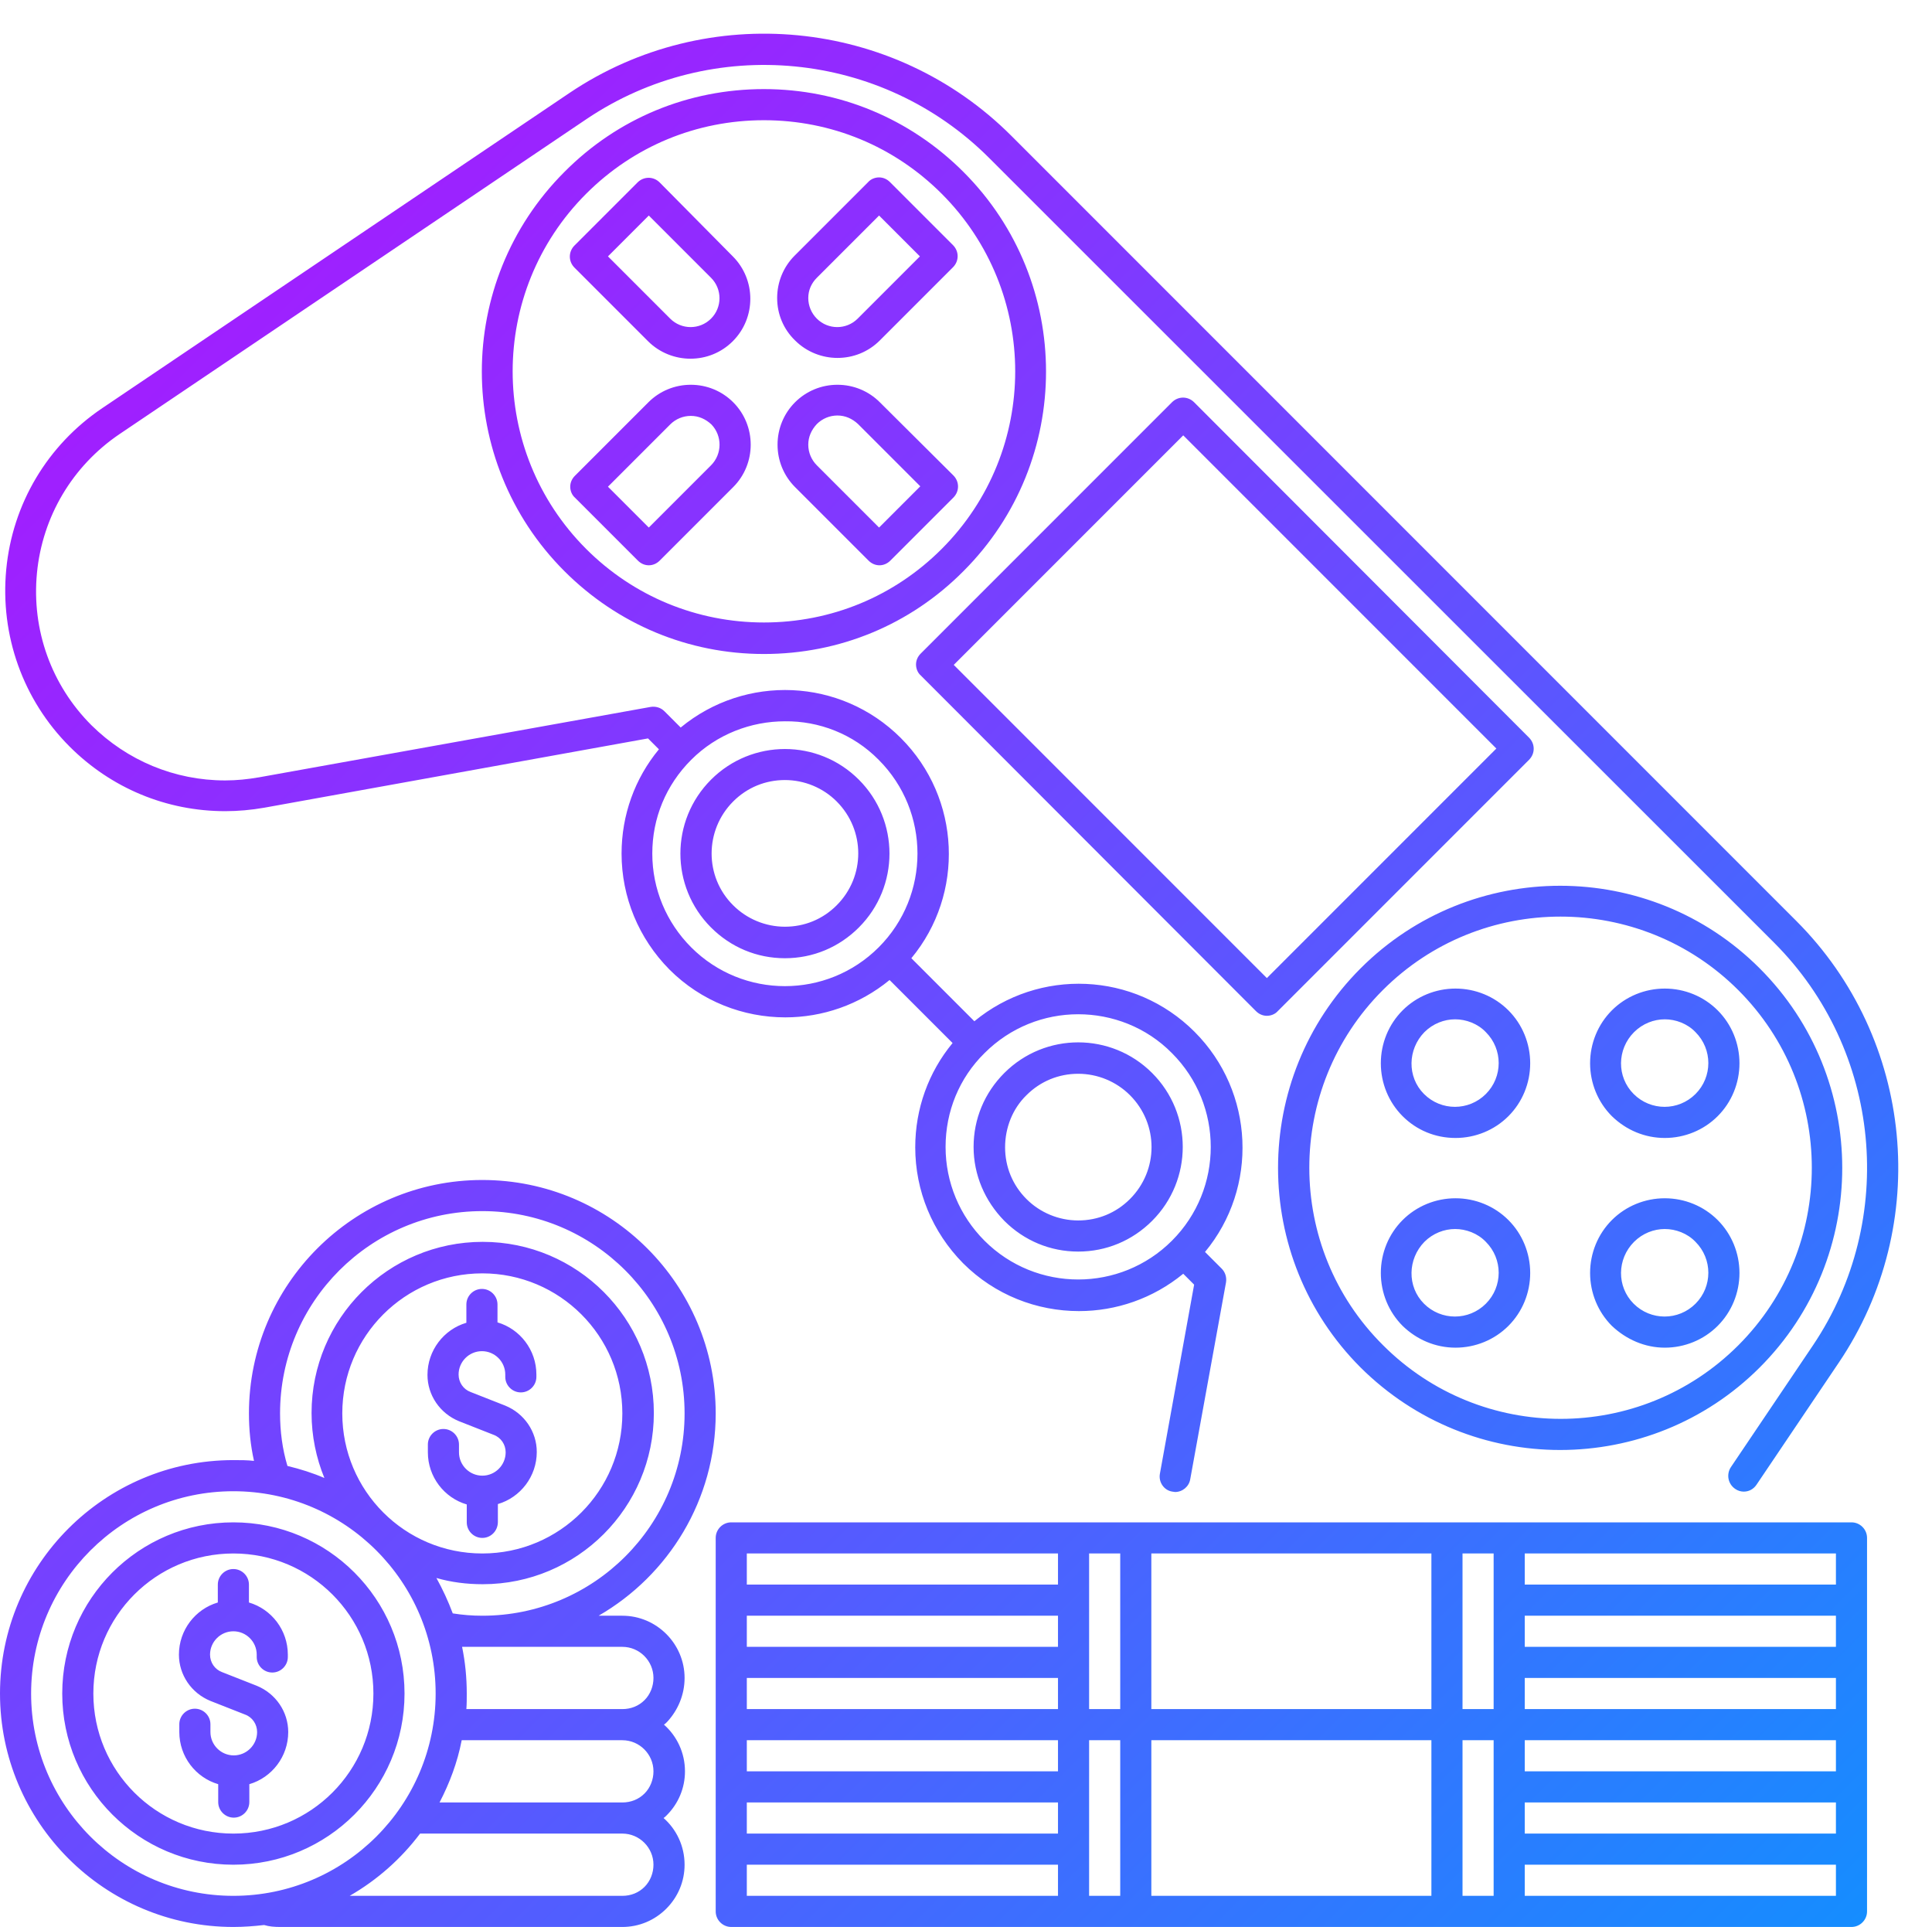 <?xml version="1.0" encoding="UTF-8"?><svg xmlns="http://www.w3.org/2000/svg" xmlns:xlink="http://www.w3.org/1999/xlink" height="495.3" preserveAspectRatio="xMidYMid meet" version="1.0" viewBox="12.0 -3.3 496.7 495.3" width="496.7" zoomAndPan="magnify"><linearGradient gradientUnits="userSpaceOnUse" id="a" x1="18.108" x2="439.727" xlink:actuate="onLoad" xlink:show="other" xlink:type="simple" xmlns:xlink="http://www.w3.org/1999/xlink" y1="120.312" y2="541.93"><stop offset="0" stop-color="#a01fff"/><stop offset=".214" stop-color="#8733ff"/><stop offset=".665" stop-color="#4865ff"/><stop offset="1" stop-color="#158dff"/></linearGradient><path d="M259.7,40.9c-13.7-13.7-31.9-21.3-51.3-21.3c-19.4,0-37.6,7.5-51.3,21.3 c-28.3,28.3-28.3,74.3,0,102.6c13.7,13.7,31.9,21.3,51.3,21.3c19.4,0,37.6-7.5,51.3-21.3C288,115.2,288,69.2,259.7,40.9z M208.4,156.7c-17.2,0-33.5-6.7-45.7-18.9c-25.2-25.2-25.2-66.1,0-91.3c12.2-12.2,28.4-18.9,45.7-18.9s33.5,6.7,45.7,18.9 c25.2,25.2,25.2,66.1,0,91.3C241.9,150,225.7,156.7,208.4,156.7z M413.1,369.4c18.6,0,37.2-7.1,51.3-21.2 c28.3-28.3,28.3-74.3,0-102.6c-28.3-28.3-74.3-28.3-102.6,0c-28.3,28.3-28.3,74.3,0,102.6C376,362.3,394.5,369.4,413.1,369.4z M367.5,251.2c12.6-12.6,29.1-18.9,45.7-18.9c16.5,0,33.1,6.3,45.7,18.9c25.2,25.2,25.2,66.1,0,91.3c-25.2,25.2-66.1,25.2-91.3,0 C342.3,317.4,342.3,276.4,367.5,251.2z M69.9,205.2c3.3,0,6.7-0.3,10.1-0.9l98.6-17.8l2.8,2.8c-6.2,7.5-9.6,16.9-9.6,26.8 c0,11.2,4.4,21.8,12.3,29.8c8.2,8.2,19,12.3,29.8,12.3c9.5,0,19-3.2,26.8-9.6l16.2,16.2c-6.2,7.5-9.6,16.9-9.6,26.8 c0,11.2,4.4,21.8,12.3,29.8c8.2,8.2,19,12.3,29.8,12.3c9.5,0,19-3.2,26.8-9.6l2.8,2.8l-8.8,48.6c-0.4,2.2,1.1,4.3,3.2,4.6 c0.2,0,0.5,0.1,0.7,0.1c1.9,0,3.6-1.4,3.9-3.3l9.2-50.6c0.2-1.3-0.2-2.6-1.1-3.5l-4.3-4.3c13.7-16.5,12.8-41.1-2.7-56.6 c-15.5-15.5-40-16.4-56.6-2.7l-16.2-16.2c13.7-16.5,12.8-41.1-2.7-56.6c-15.5-15.5-40-16.4-56.6-2.7l-4.2-4.2 c-0.9-0.9-2.2-1.3-3.5-1.1L78.6,196.5c-2.9,0.5-5.8,0.8-8.7,0.8c-13,0-25.2-5.1-34.4-14.2c-10.3-10.3-15.4-24.5-14-39.1 c1.4-14.5,9.1-27.5,21.2-35.7l120.1-81c32.4-21.8,75.9-17.6,103.5,10L468.1,239c27.6,27.6,31.8,71.1,10,103.5l-21.1,31.3 c-1.2,1.8-0.8,4.3,1.1,5.6c0.7,0.5,1.5,0.7,2.2,0.7c1.3,0,2.5-0.6,3.3-1.8l21.1-31.3c24-35.5,19.4-83.3-10.9-113.6L272,31.6 C241.7,1.3,193.9-3.3,158.4,20.6l-120.1,81c-14.1,9.5-23.1,24.6-24.7,41.5c-1.6,16.9,4.3,33.5,16.3,45.5 C40.6,199.3,54.8,205.2,69.9,205.2z M289.2,257.4c8.7,0,17.5,3.3,24.1,10c13.3,13.3,13.3,34.9,0,48.2c-13.3,13.3-34.9,13.3-48.2,0 c-6.4-6.4-10-15-10-24.1c0-9.1,3.5-17.7,10-24.1C271.8,260.7,280.5,257.4,289.2,257.4z M237.9,192c13.3,13.3,13.3,34.9,0,48.2 c-13.3,13.3-34.9,13.3-48.2,0c-6.4-6.4-10-15-10-24.1c0-9.1,3.5-17.6,10-24.1c0,0,0,0,0,0c0,0,0,0,0,0c6.6-6.6,15.4-9.9,24.1-9.9 C222.5,182,231.3,185.3,237.9,192z M334.9,256.6c0.8,0.8,1.8,1.2,2.8,1.2s2.1-0.4,2.8-1.2l64.6-64.6c1.6-1.6,1.6-4.1,0-5.7 L319,100.1c-1.6-1.6-4.1-1.6-5.7,0l-64.6,64.6c-0.8,0.8-1.2,1.8-1.2,2.8s0.4,2.1,1.2,2.8L334.9,256.6z M316.2,108.6l80.5,80.5 l-59,59l-80.5-80.5L316.2,108.6z M216.4,84.2c3,3,7,4.5,10.9,4.5c4,0,7.9-1.5,10.9-4.5L257,65.4c1.6-1.6,1.6-4.1,0-5.7l-16.2-16.2 c-0.8-0.8-1.8-1.2-2.8-1.2s-2.1,0.4-2.8,1.2l-18.9,18.9c-2.9,2.9-4.5,6.8-4.5,10.9C211.8,77.4,213.4,81.3,216.4,84.2L216.4,84.2z M222,68.1l16-16l10.5,10.5l-16,16c-2.9,2.9-7.6,2.9-10.5,0v0c-1.4-1.4-2.2-3.3-2.2-5.3C219.8,71.3,220.6,69.5,222,68.1z M189.6,95.6c-4.1,0-8,1.6-10.9,4.5L159.8,119c-0.8,0.8-1.2,1.8-1.2,2.8s0.4,2.1,1.2,2.8l16.2,16.2c0.8,0.8,1.8,1.2,2.8,1.2 s2-0.4,2.8-1.2l18.9-18.9c6-6,6-15.8,0-21.8C197.6,97.2,193.7,95.6,189.6,95.6z M194.8,116.3l-16,16l-10.5-10.5l16-16 c1.4-1.4,3.3-2.2,5.3-2.2c2,0,3.8,0.8,5.3,2.2C197.7,108.7,197.7,113.4,194.8,116.3z M238.2,100.1c-2.9-2.9-6.8-4.5-10.9-4.5 c-4.1,0-8,1.6-10.9,4.5s-4.5,6.8-4.5,10.9c0,4.1,1.6,8,4.5,10.9l18.9,18.9c0.8,0.8,1.8,1.2,2.8,1.2s2-0.4,2.8-1.2l16.2-16.2 c1.6-1.6,1.6-4.1,0-5.7L238.2,100.1z M238,132.3l-16-16c-1.4-1.4-2.2-3.3-2.2-5.3c0-2,0.8-3.8,2.2-5.3c1.4-1.4,3.3-2.2,5.3-2.2 c2,0,3.8,0.8,5.3,2.2l16,16L238,132.3z M181.6,43.6c-1.6-1.6-4.1-1.6-5.7,0l-16.2,16.2c-1.6,1.6-1.6,4.1,0,5.7l18.9,18.9 c3,3,7,4.5,10.9,4.5c4,0,7.9-1.5,10.9-4.5c6-6,6-15.8,0-21.8L181.6,43.6z M194.8,78.6c-2.9,2.9-7.6,2.9-10.5,0l-16-16l10.5-10.5 l16,16C197.7,71,197.7,75.7,194.8,78.6z M386.2,343.1c5.1,0,10-2,13.6-5.6c3.6-3.6,5.6-8.5,5.6-13.6s-2-10-5.6-13.6 c-3.6-3.6-8.5-5.6-13.6-5.6s-10,2-13.6,5.6c-3.6,3.6-5.6,8.5-5.6,13.6s2,10,5.6,13.6C376.2,341,381,343.1,386.2,343.1z M378.2,315.9 c2.2-2.2,5.1-3.3,7.9-3.3s5.8,1.1,7.9,3.3c4.4,4.4,4.4,11.5,0,15.9s-11.5,4.4-15.9,0S373.9,320.3,378.2,315.9z M440,289.2 c5.1,0,10-2,13.6-5.6c3.6-3.6,5.6-8.5,5.6-13.6s-2-10-5.6-13.6c-3.6-3.6-8.5-5.6-13.6-5.6s-10,2-13.6,5.6c-3.6,3.6-5.6,8.5-5.6,13.6 s2,10,5.6,13.6C430.1,287.2,434.9,289.2,440,289.2z M432.1,262c2.2-2.2,5.1-3.3,7.9-3.3s5.8,1.1,7.9,3.3c4.4,4.4,4.4,11.5,0,15.9 s-11.5,4.4-15.9,0S427.7,266.4,432.1,262z M386.2,289.2c5.1,0,10-2,13.6-5.6c3.6-3.6,5.6-8.5,5.6-13.6s-2-10-5.6-13.6 c-3.6-3.6-8.5-5.6-13.6-5.6s-10,2-13.6,5.6c-3.6,3.6-5.6,8.5-5.6,13.6s2,10,5.6,13.6C376.2,287.2,381,289.2,386.2,289.2z M378.2,262 c2.2-2.2,5.1-3.3,7.9-3.3s5.8,1.1,7.9,3.3c4.4,4.4,4.4,11.5,0,15.9s-11.5,4.4-15.9,0S373.9,266.4,378.2,262z M440,343.1 c5.1,0,10-2,13.6-5.6c3.6-3.6,5.6-8.5,5.6-13.6s-2-10-5.6-13.6c-3.6-3.6-8.5-5.6-13.6-5.6s-10,2-13.6,5.6c-3.6,3.6-5.6,8.5-5.6,13.6 s2,10,5.6,13.6C430.1,341,434.9,343.1,440,343.1z M432.1,315.9c2.2-2.2,5.1-3.3,7.9-3.3s5.8,1.1,7.9,3.3c4.4,4.4,4.4,11.5,0,15.9 s-11.5,4.4-15.9,0S427.7,320.3,432.1,315.9z M194.8,235.1c5.1,5.1,11.8,7.9,19,7.9s13.9-2.8,19-7.9c10.5-10.5,10.5-27.5,0-38 c-10.5-10.5-27.5-10.5-38,0S184.3,224.6,194.8,235.1z M200.5,202.7c3.6-3.6,8.3-5.5,13.3-5.5s9.8,2,13.3,5.5 c7.4,7.4,7.4,19.3,0,26.7c-3.6,3.6-8.3,5.5-13.3,5.5s-9.8-2-13.3-5.5C193.1,222.1,193.1,210.1,200.5,202.7z M270.2,310.5 c5.1,5.1,11.8,7.9,19,7.9s13.9-2.8,19-7.9c10.5-10.5,10.5-27.5,0-38c-10.5-10.5-27.5-10.5-38,0c-5.1,5.1-7.9,11.8-7.9,19 S265.2,305.4,270.2,310.5z M275.9,278.2c3.6-3.6,8.3-5.5,13.3-5.5s9.8,2,13.3,5.5c7.4,7.4,7.4,19.3,0,26.7 c-3.6,3.6-8.3,5.5-13.3,5.5s-9.8-2-13.3-5.5c-3.6-3.6-5.5-8.3-5.5-13.3S272.3,281.7,275.9,278.2z M136,392c-2.2,0-4-1.8-4-4v-4.6 c-5.8-1.7-10-7.1-10-13.4l0-2c0-2.2,1.8-4,4-4c0,0,0,0,0,0c2.2,0,4,1.8,4,4l0,2c0,3.3,2.7,6,6,6c3.3,0,6-2.7,6-6 c0-2-1.2-3.8-3.1-4.5l-8.9-3.5c-4.9-2-8.1-6.7-8.1-11.9c0-6.3,4.2-11.7,10-13.4V332c0-2.2,1.8-4,4-4s4,1.8,4,4v4.6 c5.8,1.7,10,7.1,10,13.4v0.6c0,2.2-1.8,4-4,4s-4-1.8-4-4V350c0-3.3-2.7-6-6-6s-6,2.7-6,6c0,2,1.2,3.8,3.1,4.5l8.9,3.5 c4.9,2,8.1,6.7,8.1,11.9c0,6.3-4.2,11.7-10,13.4v4.6C140,390.2,138.2,392,136,392z M72,388c-24.3,0-44,19.7-44,44s19.7,44,44,44 s44-19.7,44-44S96.3,388,72,388z M72,468c-19.9,0-36-16.1-36-36s16.1-36,36-36s36,16.1,36,36S91.9,468,72,468z M86,422v0.6 c0,2.2-1.8,4-4,4s-4-1.8-4-4V422c0-3.3-2.7-6-6-6s-6,2.7-6,6c0,2,1.2,3.8,3.1,4.5l8.9,3.5c4.9,2,8.1,6.7,8.1,11.9 c0,6.3-4.2,11.7-10,13.4v4.6c0,2.2-1.8,4-4,4s-4-1.8-4-4v-4.6c-5.8-1.7-10-7.1-10-13.4l0-2c0-2.2,1.8-4,4-4c0,0,0,0,0,0 c2.2,0,4,1.8,4,4l0,2c0,3.3,2.7,6,6,6c3.3,0,6-2.7,6-6c0-2-1.2-3.8-3.1-4.5l-8.9-3.5c-4.9-2-8.1-6.7-8.1-11.9 c0-6.3,4.2-11.7,10-13.4V404c0-2.2,1.8-4,4-4s4,1.8,4,4v4.6C81.8,410.3,86,415.7,86,422z M188,428c0-8.8-7.2-16-16-16h-6.1 c18-10.4,30.1-29.8,30.1-52c0-33.1-26.9-60-60-60s-60,26.9-60,60c0,4.1,0.4,8.2,1.3,12.2c-1.7-0.2-3.5-0.2-5.3-0.2 c-33.1,0-60,26.9-60,60s26.9,60,60,60c2.7,0,5.3-0.2,7.9-0.5c1.3,0.4,2.7,0.5,4.1,0.5h88c4.3,0,8.3-1.7,11.3-4.7c3-3,4.7-7,4.7-11.3 c0-4.8-2.1-9.1-5.4-12c0.3-0.2,0.5-0.4,0.8-0.7c3-3,4.7-7,4.7-11.3c0-4.8-2.1-9.1-5.4-12c0.3-0.2,0.5-0.4,0.8-0.7 C186.3,436.3,188,432.3,188,428z M84,360c0-28.7,23.3-52,52-52s52,23.3,52,52s-23.3,52-52,52c-2.6,0-5.1-0.2-7.6-0.6 c-1.2-3.2-2.6-6.2-4.2-9.1c3.8,1.1,7.8,1.6,11.9,1.6c24.3,0,44-19.7,44-44s-19.7-44-44-44s-44,19.7-44,44c0,5.9,1.2,11.6,3.3,16.7 c-3-1.3-6.2-2.3-9.5-3.1C84.6,369.2,84,364.6,84,360z M100,360c0-19.9,16.1-36,36-36s36,16.1,36,36s-16.1,36-36,36 S100,379.9,100,360z M20,432c0-28.7,23.3-52,52-52s52,23.3,52,52s-23.3,52-52,52S20,460.7,20,432z M180,476c0,2.1-0.8,4.2-2.3,5.7 s-3.5,2.3-5.7,2.3h-70.1c7.1-4.1,13.2-9.5,18.1-16h52C176.4,468,180,471.6,180,476z M180,452c0,2.1-0.8,4.2-2.3,5.7 s-3.5,2.3-5.7,2.3h-47c2.6-5,4.6-10.3,5.7-16H172C176.4,444,180,447.6,180,452z M131.9,436c0.1-1.3,0.1-2.7,0.1-4 c0-4.1-0.4-8.1-1.2-12H172c4.4,0,8,3.6,8,8c0,2.1-0.8,4.2-2.3,5.7s-3.5,2.3-5.7,2.3H131.9z M488,388H200c-2.2,0-4,1.8-4,4v96 c0,2.2,1.8,4,4,4h288c2.2,0,4-1.8,4-4v-96C492,389.8,490.2,388,488,388z M484,452h-80v-8h80V452z M484,420h-80v-8h80V420z M404,460 h80v8h-80V460z M404,436v-8h80v8H404z M484,404h-80v-8h80V404z M396,436h-8v-40h8V436z M380,444v40h-72v-40H380z M308,436v-40h72v40 H308z M300,396v40h-8v-40H300z M204,428h80v8h-80V428z M284,420h-80v-8h80V420z M284,444v8h-80v-8H284z M204,460h80v8h-80V460z M284,396v8h-80v-8H284z M204,476h80v8h-80V476z M292,444h8v40h-8V444z M388,484v-40h8v40H388z M404,484v-8h80v8H404z" fill="url(#a)"/></svg>